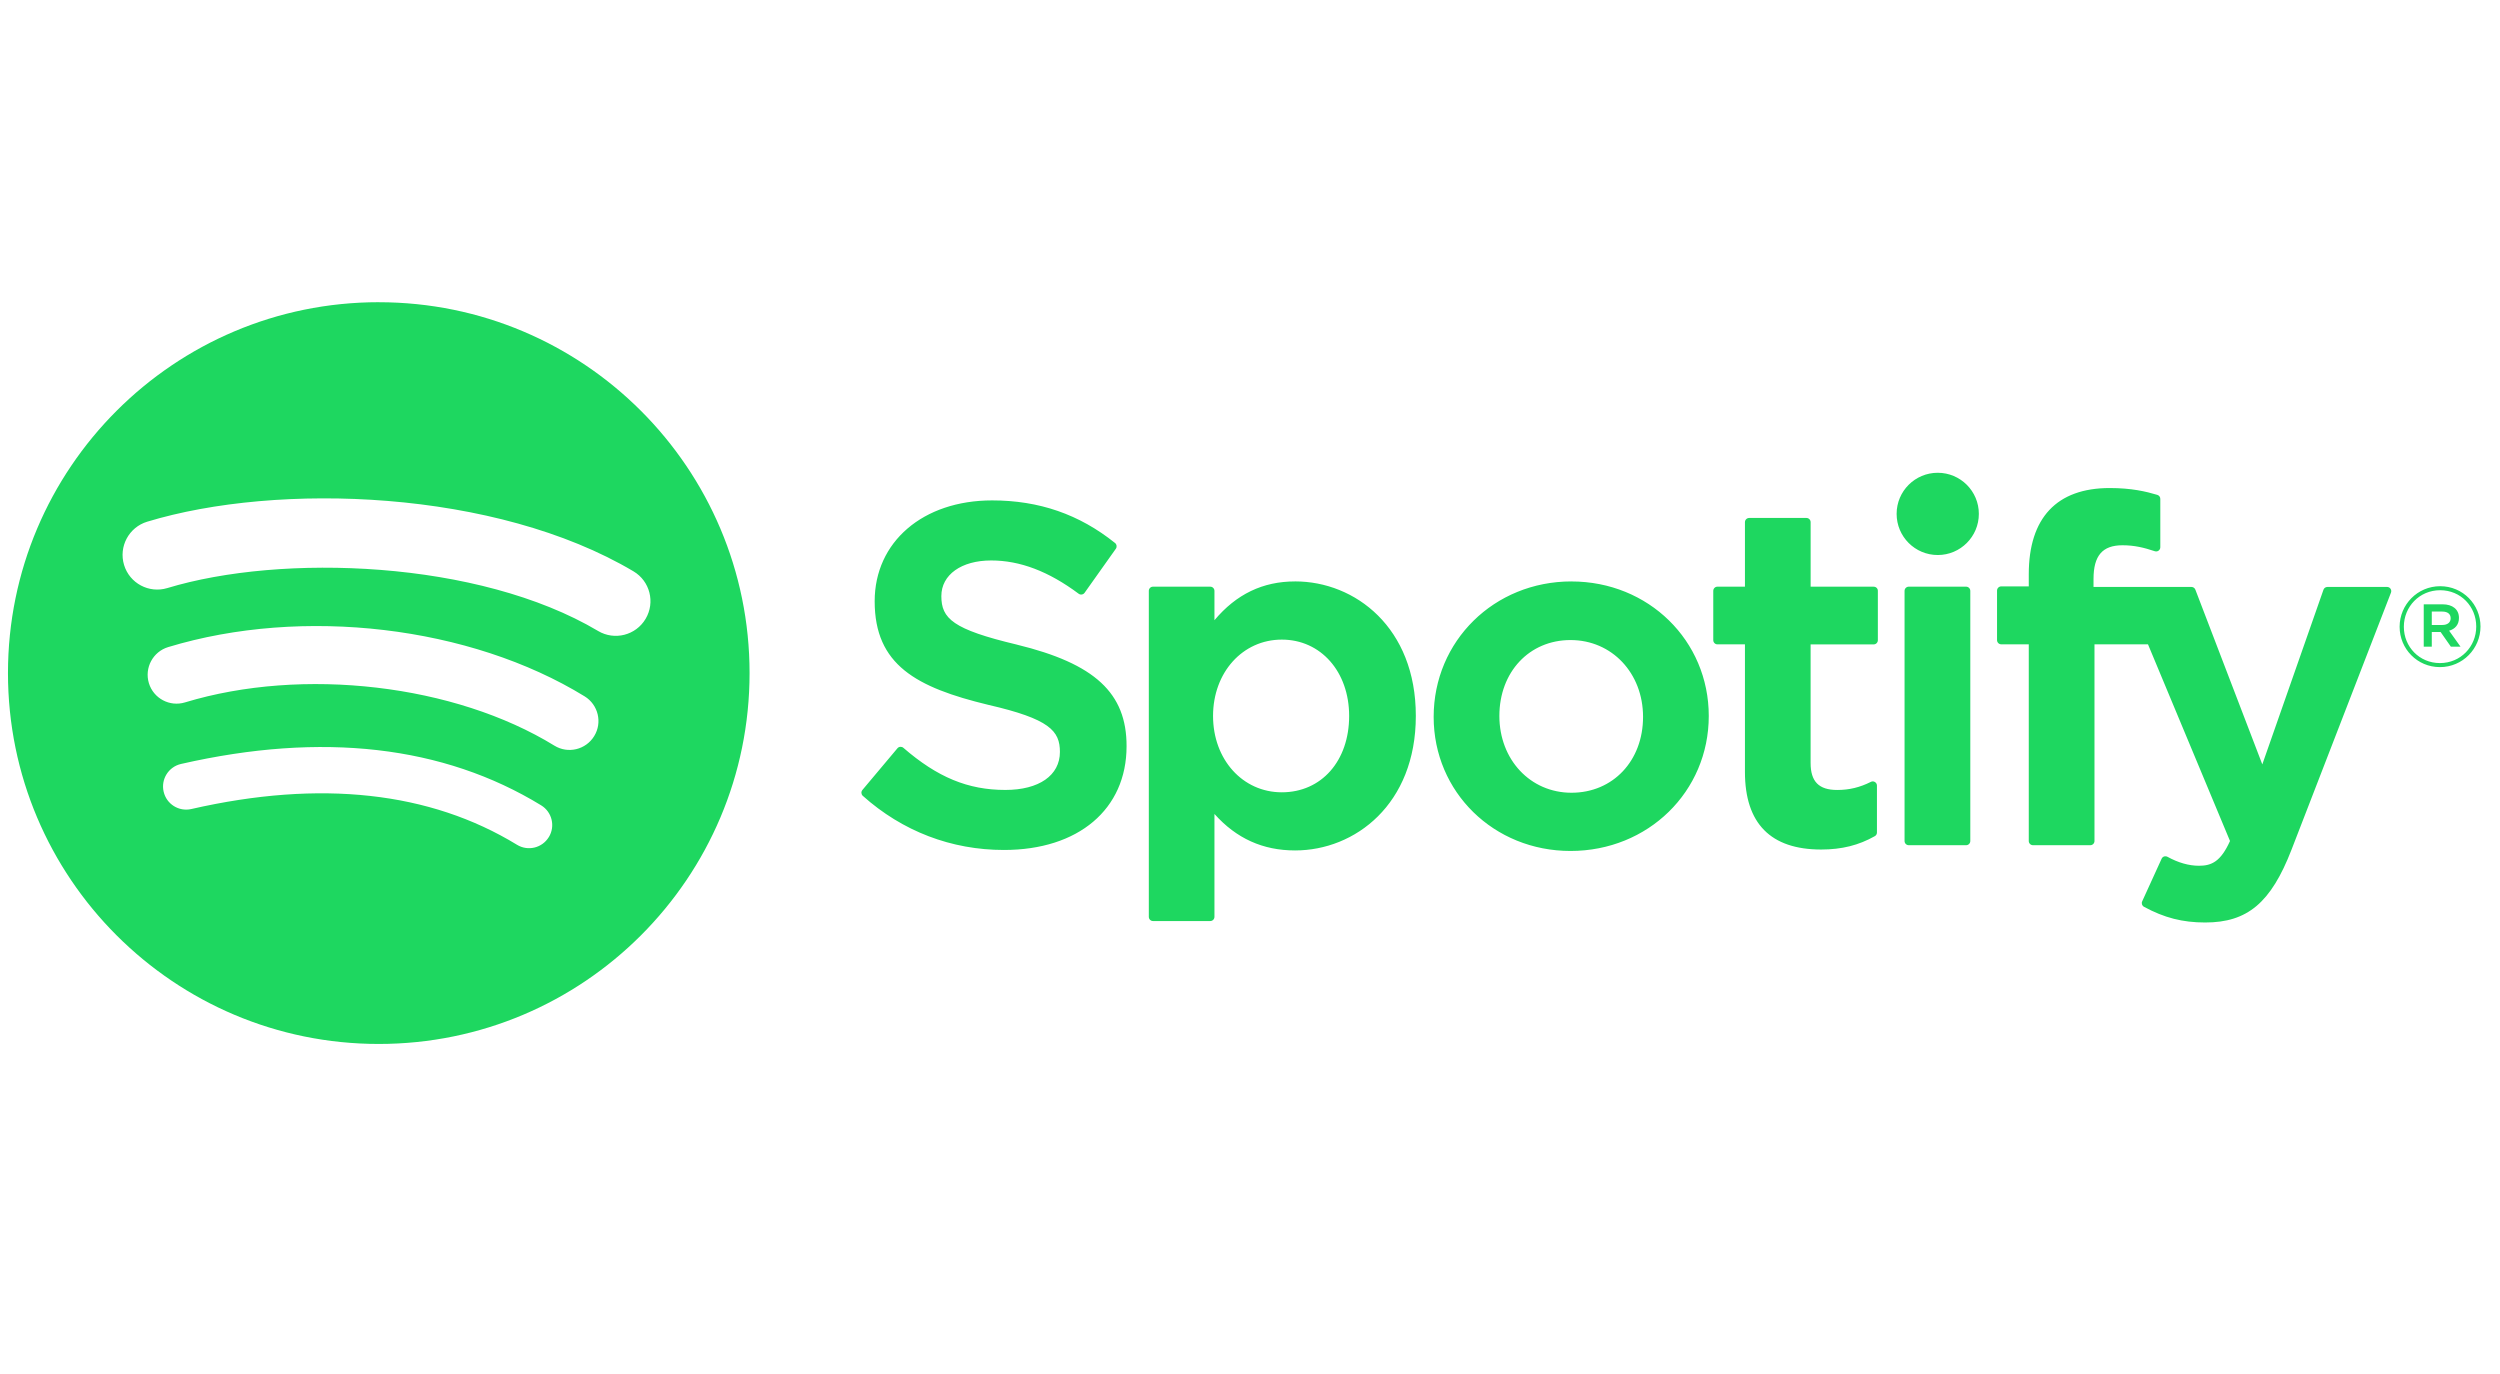 <svg fill="none" height="50" viewBox="0 0 91 50" width="91" xmlns="http://www.w3.org/2000/svg"><path clip-rule="evenodd" d="m13.787 11c-7.454 0-13.497 6.044-13.497 13.5 0 7.456 6.043 13.5 13.497 13.5 7.455 0 13.497-6.044 13.497-13.5 0-7.455-6.042-13.499-13.497-13.499zm6.189 19.471c-.242.397-.761.522-1.157.279-3.169-1.936-7.158-2.375-11.856-1.301-.453.103-.904-.18-1.007-.633-.104-.453.179-.904.633-1.008 5.141-1.175 9.551-.669 13.109 1.506.397.243.522.761.279 1.157zm.205-3.329c.495.305 1.143.148 1.447-.347v0c.305-.494.148-1.142-.346-1.447-4.166-2.561-10.26-3.281-15.161-1.794-.556.169-.869.756-.702 1.313.169.556.757.869 1.313.701 4.291-1.303 9.821-.657 13.449 1.574zm1.589-4.175c-4.35-2.584-11.527-2.822-15.68-1.561-.667.202-1.372-.174-1.574-.841-.202-.667.174-1.372.841-1.575 4.768-1.448 12.693-1.168 17.701 1.806.601.356.798 1.131.442 1.73-.355.6-1.131.798-1.729.442zm12.495-1.27c0 .82.414 1.21 2.745 1.766l.005.002c2.838.691 3.997 1.763 3.992 3.698 0 2.294-1.752 3.776-4.463 3.776-1.918 0-3.694-.68-5.138-1.97-.061-.055-.068-.148-.015-.213l1.276-1.519c.026-.031.063-.05.105-.053.039-.002.081.01.111.037 1.241 1.074 2.351 1.533 3.712 1.533 1.225 0 1.986-.53 1.986-1.383 0-.769-.377-1.2-2.606-1.714-2.621-.633-4.137-1.454-4.137-3.771 0-2.161 1.758-3.671 4.274-3.671 1.712 0 3.175.507 4.476 1.551.063.051.076.141.029.208l-1.138 1.604c-.024.034-.06.056-.102.062-.04.006-.082-.003-.114-.028-1.093-.815-2.134-1.211-3.185-1.211-1.085 0-1.813.521-1.813 1.296zm12.876-.533c-1.175 0-2.139.463-2.935 1.412v-1.068c0-.084-.068-.153-.151-.153h-2.087c-.084 0-.151.069-.151.153v11.865c0 .084.068.153.151.153h2.087c.084 0 .151-.069.151-.153v-3.745c.796.891 1.76 1.328 2.935 1.328 2.184 0 4.395-1.681 4.395-4.896.003-3.215-2.208-4.897-4.393-4.897zm-.483 7.676c1.444 0 2.451-1.143 2.451-2.779v-0c0-1.611-1.032-2.779-2.451-2.779-1.426 0-2.503 1.194-2.503 2.779 0 1.585 1.077 2.779 2.503 2.779zm10.543-7.676c-2.812 0-5.016 2.166-5.016 4.932 0 2.736 2.189 4.879 4.982 4.879 2.822 0 5.032-2.159 5.032-4.914 0-2.745-2.195-4.896-4.998-4.896zm-2.624 4.896c0 1.593 1.128 2.796 2.624 2.796 1.51 0 2.606-1.161 2.606-2.761 0-1.595-1.135-2.797-2.64-2.797-1.5 0-2.59 1.161-2.59 2.762zm13.627-4.705h-2.297v-2.348c0-.084-.068-.153-.151-.153h-2.087c-.084 0-.153.069-.153.153v2.348h-1.002c-.084 0-.151.069-.151.153v1.794c0 .084.068.153.151.153h1.002v4.642c0 1.875.933 2.826 2.775 2.826.748 0 1.368-.155 1.953-.487.048-.026.077-.077.077-.132v-1.709c0-.052-.027-.102-.073-.129-.045-.029-.102-.031-.148-.006-.401.202-.79.295-1.225.295-.669 0-.969-.305-.969-.985v-4.314h2.297c.084 0 .151-.069.151-.153v-1.794c.003-.084-.064-.153-.15-.153zm8-.279v.288.001h3.565c.063 0 .119.039.142.098l2.437 6.361 2.226-6.357c.021-.061.079-.102.145-.102h2.172c.05 0 .097.025.124.066.029.042.035.095.016.142l-3.62 9.356c-.749 1.931-1.602 2.65-3.143 2.65-.824 0-1.489-.171-2.227-.571-.071-.039-.1-.124-.066-.198l.708-1.552c.016-.039.05-.068.09-.082.039-.011.084-.008.121.011.395.218.783.327 1.151.327.455 0 .788-.15 1.127-.901l-2.985-7.158h-1.948v7.158c0 .085-.068.153-.153.153h-2.086c-.084 0-.153-.068-.153-.153v-7.159h-1.002c-.084 0-.153-.069-.153-.153v-1.803c0-.084.069-.153.153-.153h1.002v-.442c0-2.053 1.02-3.138 2.946-3.138.793 0 1.322.126 1.734.249.066.02.108.079.108.147v1.759c0 .049-.023.095-.063.124-.039.029-.089.036-.137.021-.392-.131-.741-.217-1.177-.217-.729 0-1.054.378-1.054 1.227zm-4.638.279h-2.087c-.084 0-.153.069-.153.153v9.105c0 .085.069.153.153.153h2.087c.084 0 .153-.068.153-.153v-9.105c0-.084-.068-.153-.153-.153zm-2.529-2.65c0-.827.67-1.496 1.497-1.496.825 0 1.496.669 1.496 1.496 0 .827-.669 1.498-1.496 1.498s-1.497-.67-1.497-1.498zm19.777 5.578c-.825 0-1.468-.663-1.468-1.469 0-.805.651-1.476 1.476-1.476s1.468.663 1.468 1.468c0 .805-.651 1.477-1.476 1.477zm-1.314-1.469c0-.732.569-1.33 1.322-1.33.748 0 1.313.59 1.313 1.322 0 .733-.569 1.33-1.321 1.33-.748 0-1.314-.59-1.314-1.322zm1.647.143.416.582h-.351l-.374-.534h-.321v.534h-.293v-1.542h.687c.359 0 .595.183.595.492.002.253-.145.407-.356.468zm-.63-.696h.382c.19 0 .305.085.305.244 0 .151-.114.244-.305.244h-.382z" fill="#1ed760" fill-rule="evenodd"/></svg>
